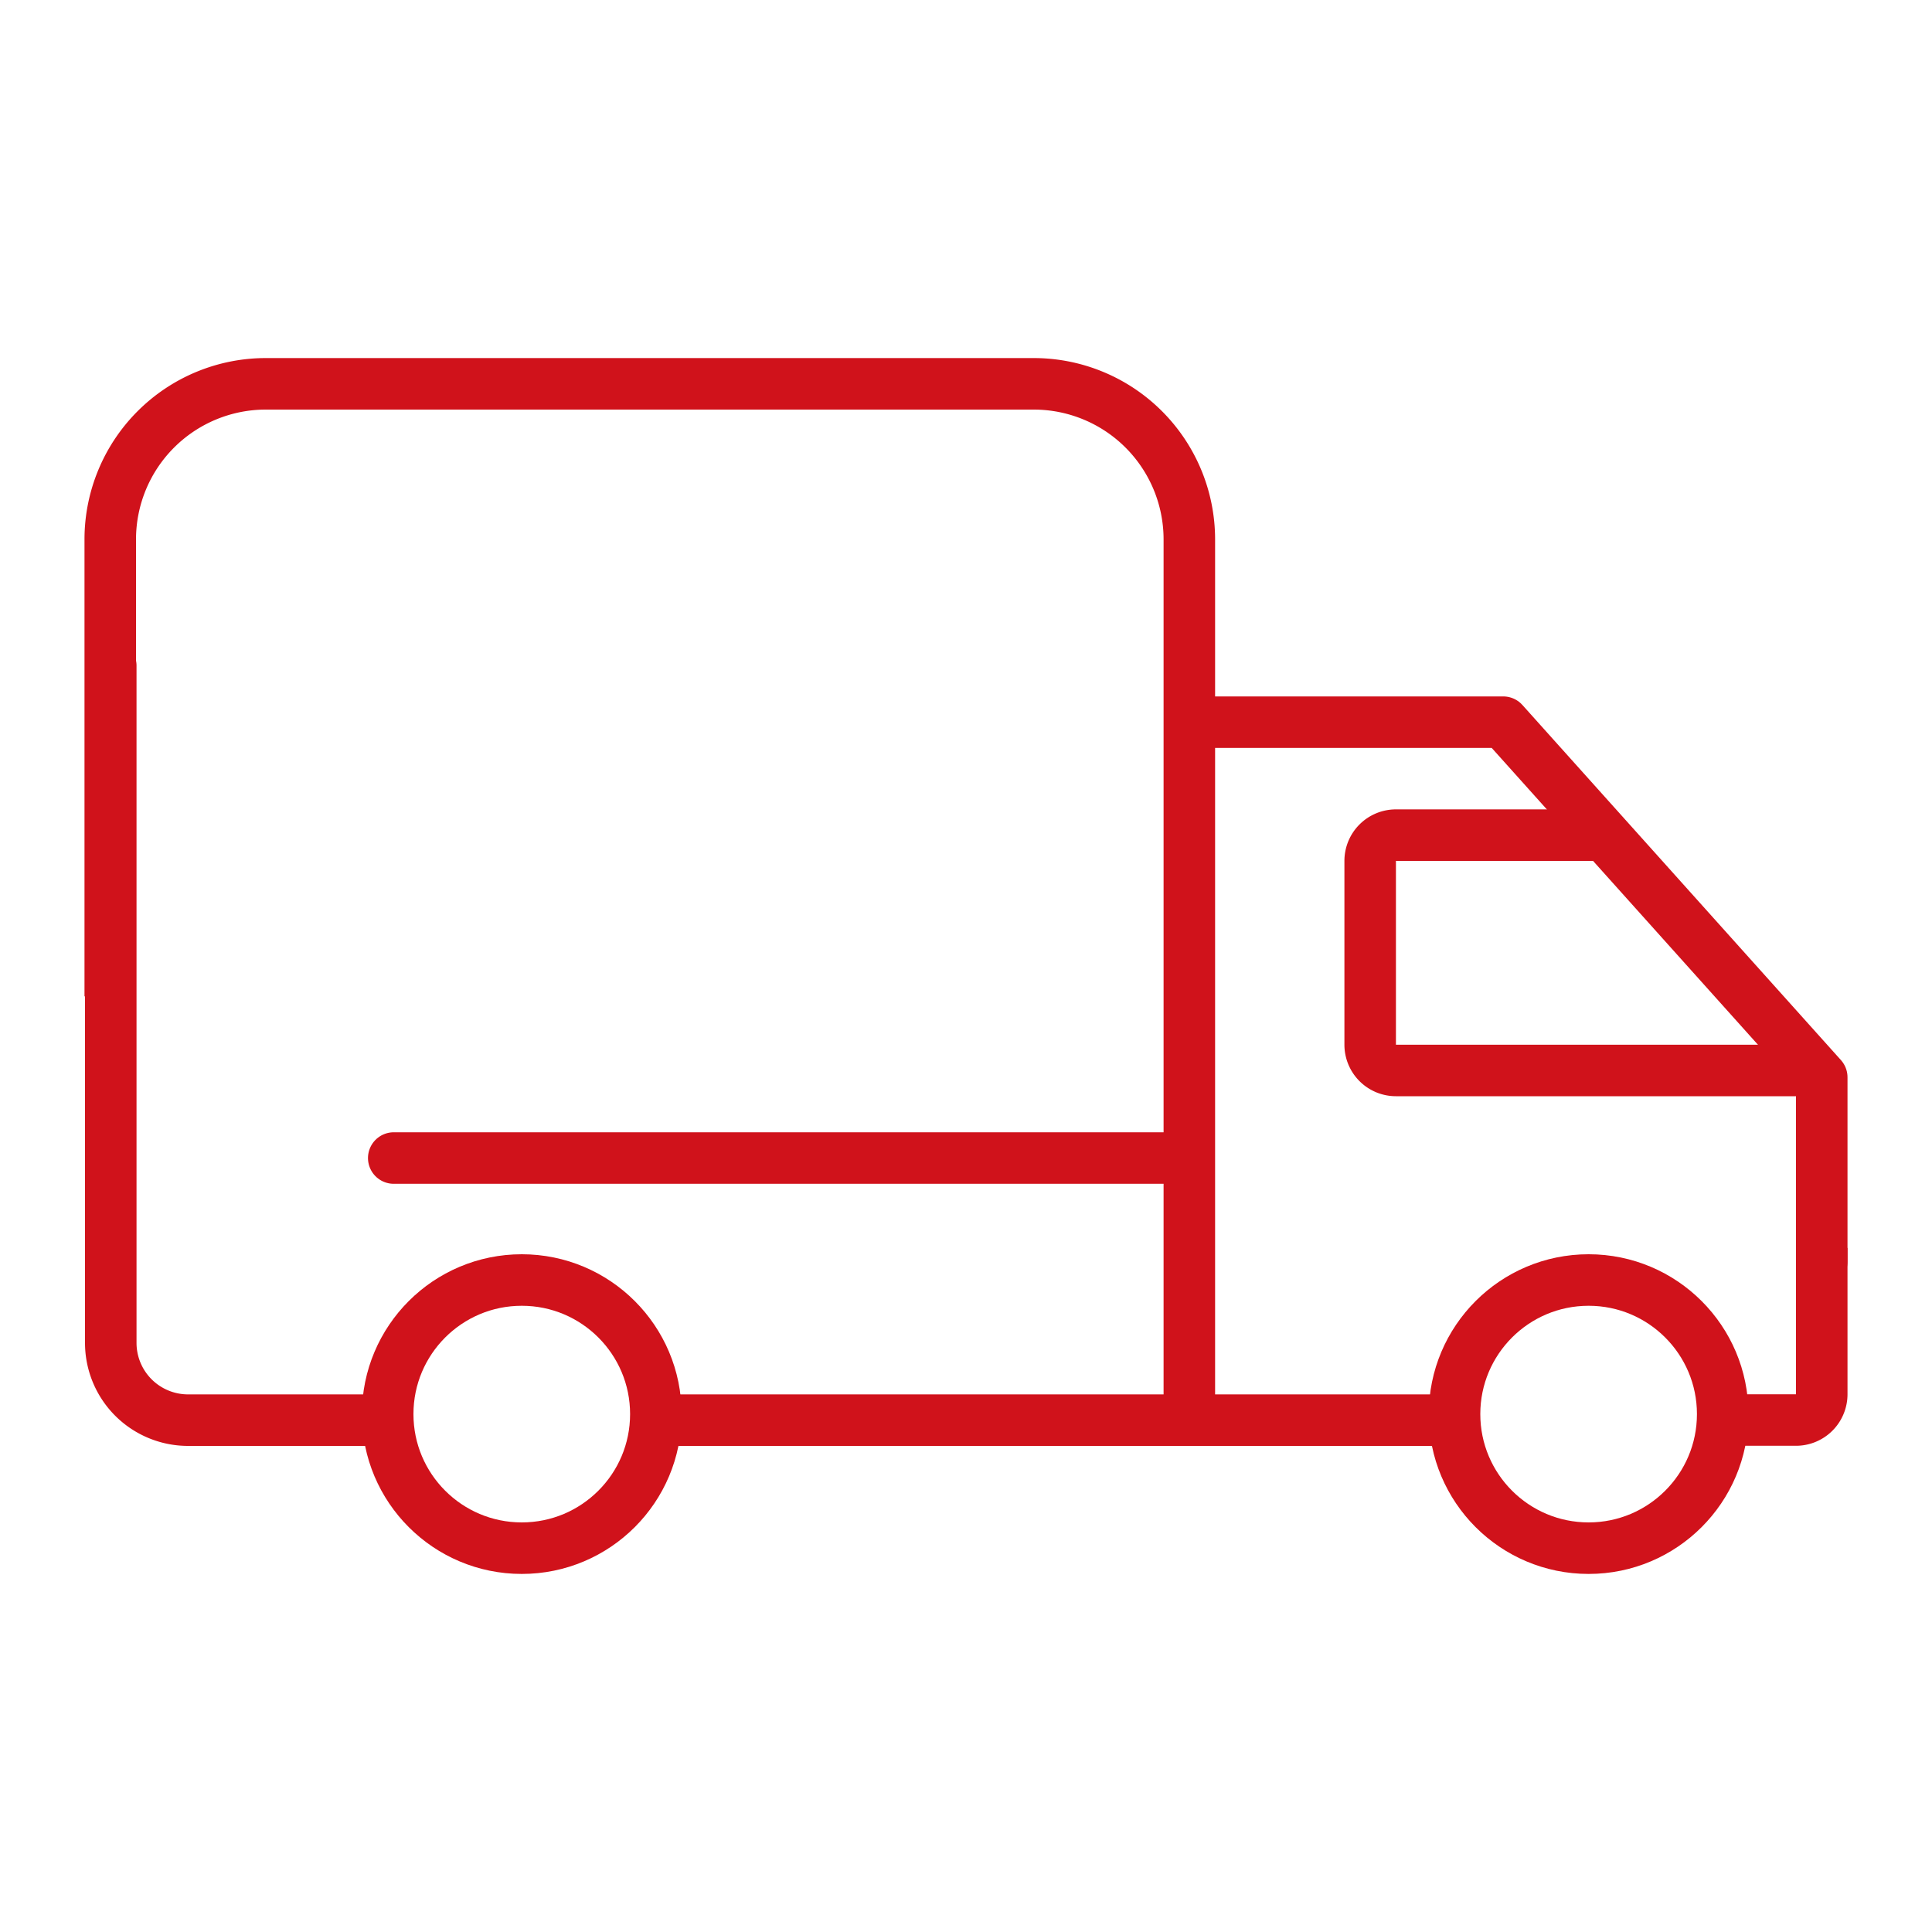 <svg xmlns="http://www.w3.org/2000/svg" viewBox="0 0 150 150"><defs><style>.cls-1,.cls-2{fill:none;stroke:#d0121b;stroke-linejoin:round;stroke-width:4px;}.cls-1{stroke-linecap:round;}.cls-3{fill:#595959;opacity:0;}</style></defs><g id="图层_2" data-name="图层 2"><g id="图层_1-2" data-name="图层 1"><circle class="cls-1" cx="40.51" cy="109.79" r="10.41"/><circle class="cls-1" cx="123.34" cy="109.79" r="10.41"/><path class="cls-2" d="M8.56,77.36V41.87A12.08,12.08,0,0,1,20.63,29.8H80.26A12.08,12.08,0,0,1,92.34,41.87V108.6"/><line class="cls-1" x1="30.57" y1="89.91" x2="92.1" y2="89.91"/><polyline class="cls-1" points="93.75 56.07 116.71 56.07 141.44 83.64 141.44 97.96"/><path class="cls-2" d="M141.44,96.89v11.36a2,2,0,0,1-2,2H134"/><path class="cls-2" d="M140.38,83.11h-32a2,2,0,0,1-2-2V66.84a2,2,0,0,1,2-2h16.39"/><path class="cls-1" d="M30,110.26H14.6a6,6,0,0,1-6-6V51.69"/><line class="cls-1" x1="112.57" y1="110.26" x2="50.98" y2="110.26"/><rect class="cls-3" width="150" height="150"/></g></g></svg>